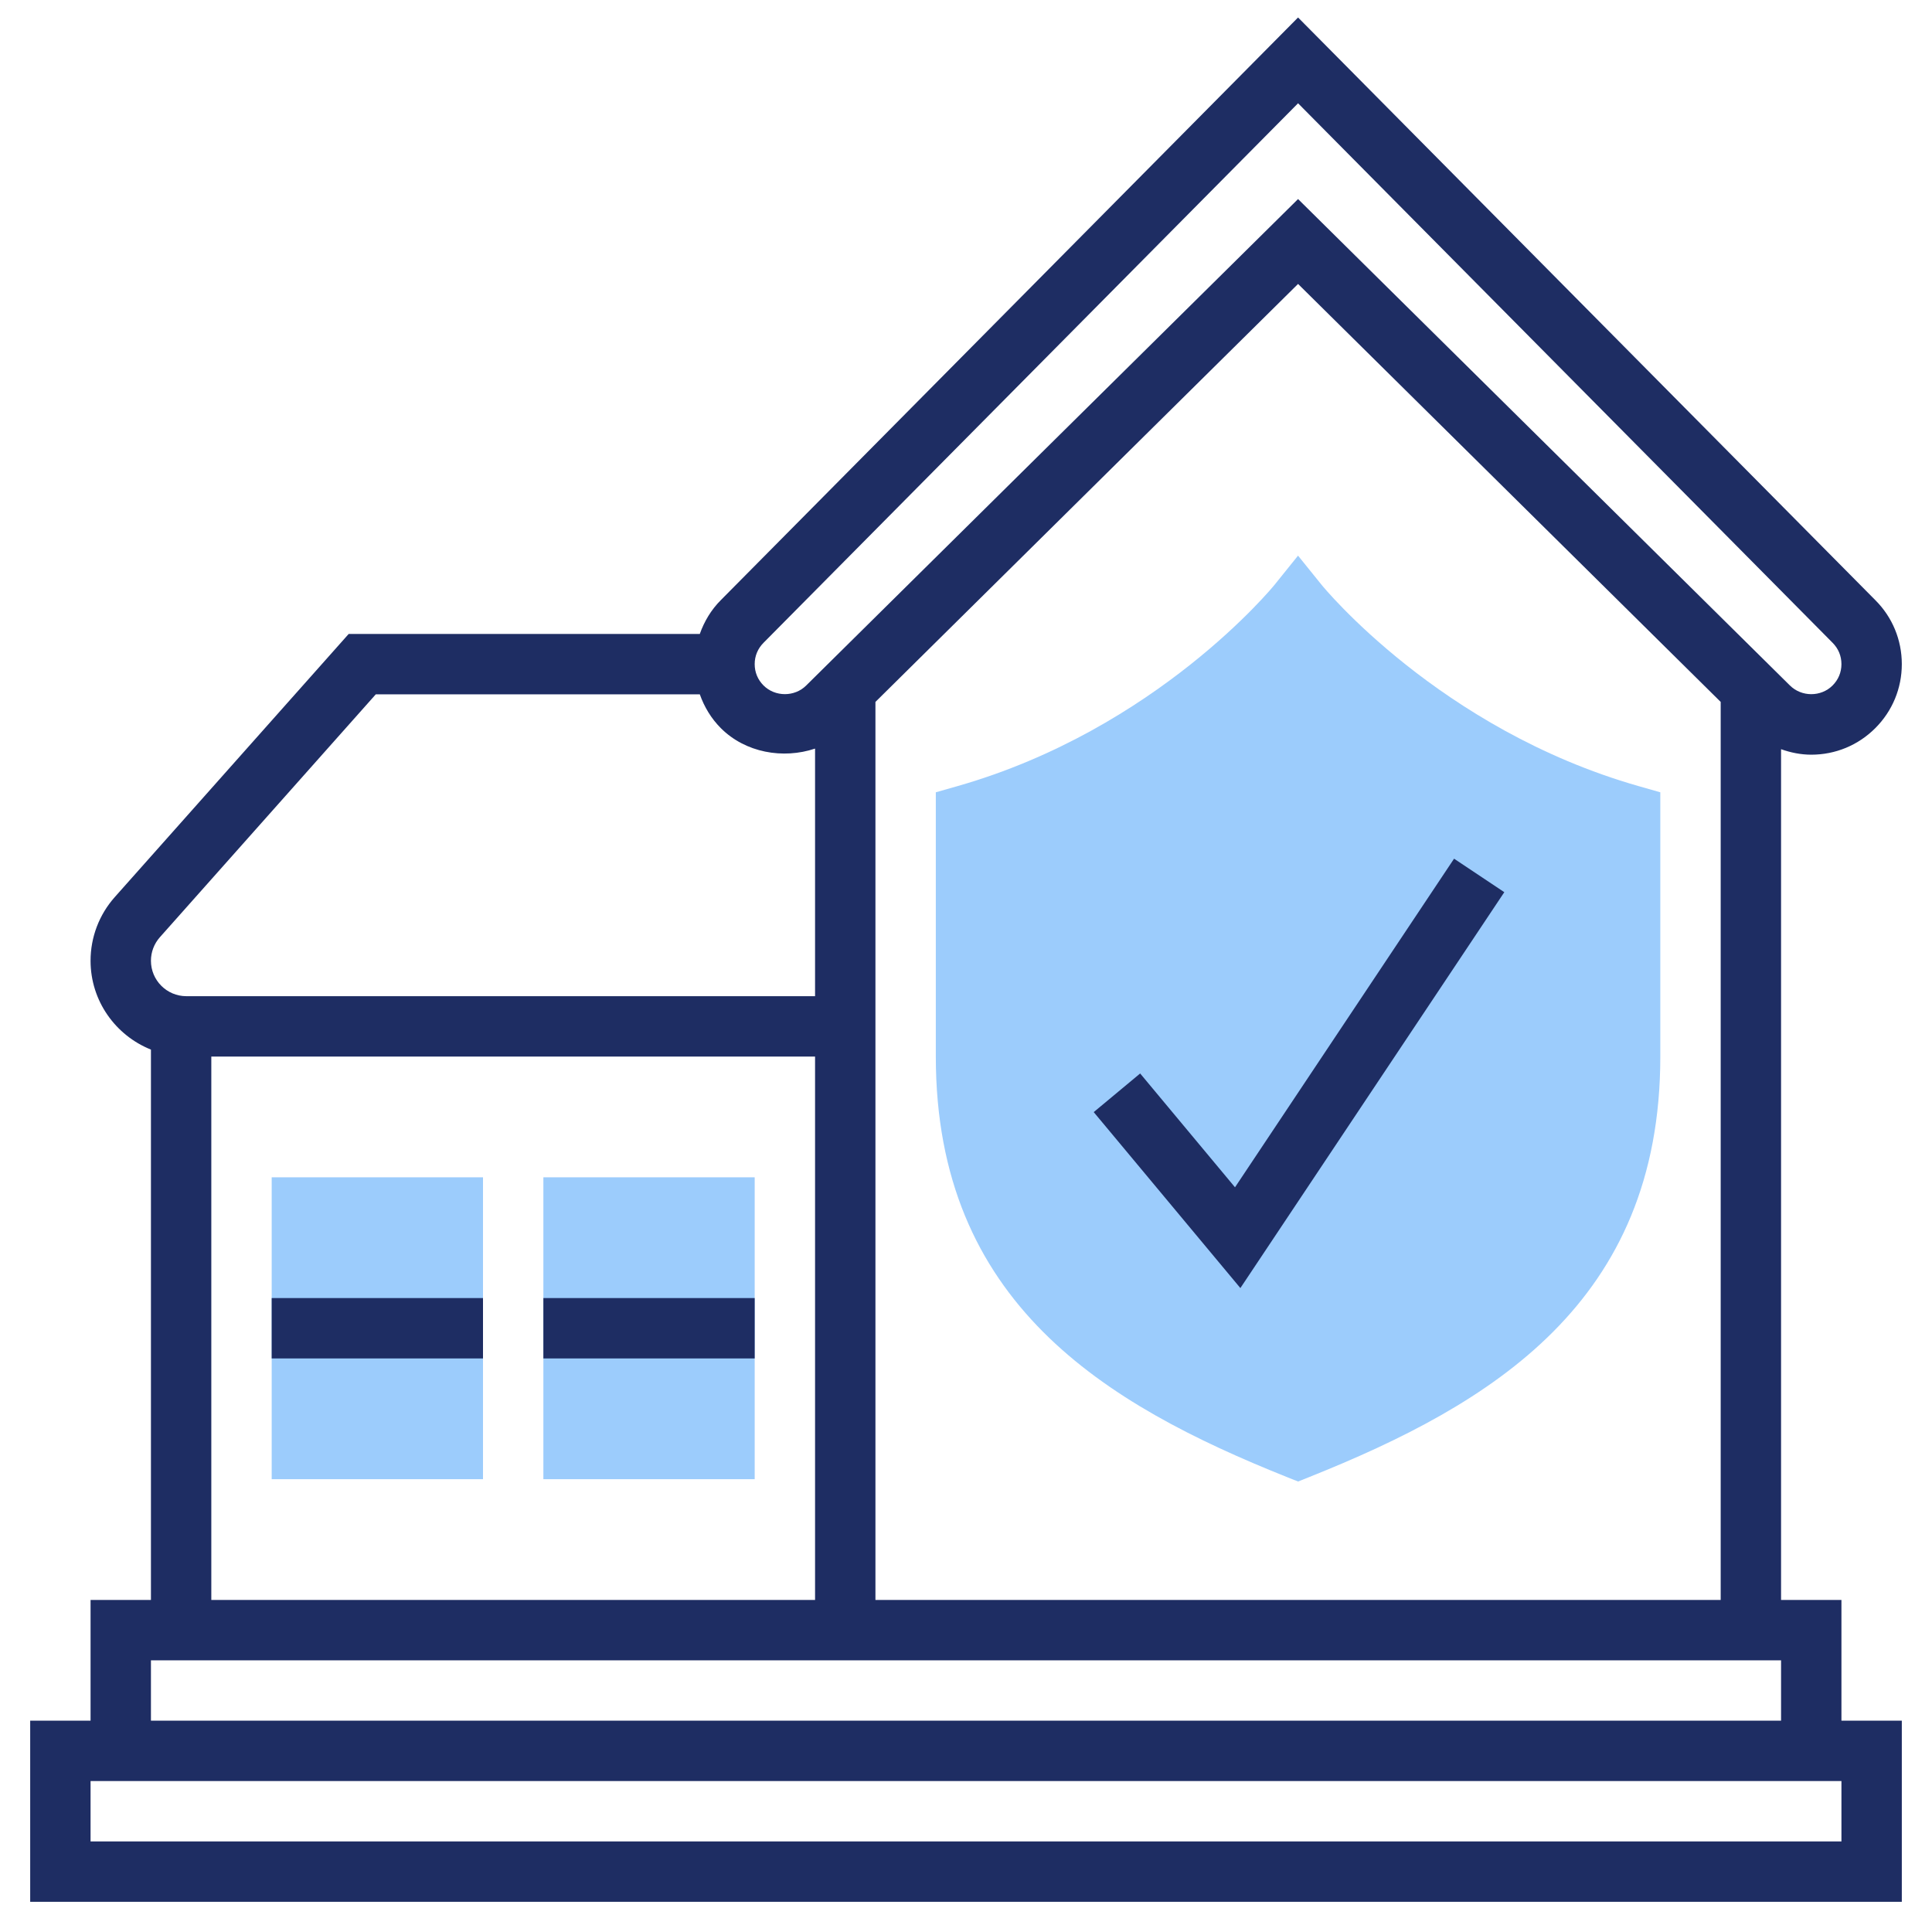 <?xml version="1.0" encoding="UTF-8"?>
<svg xmlns="http://www.w3.org/2000/svg" width="512" height="512" viewBox="0 0 512 512" fill="none">
  <path d="M434.192 208.312C381.488 193.256 350.544 155.376 350.24 154.992L343.992 147.248L337.76 154.992C337.456 155.376 306.512 193.248 253.808 208.312L248 209.968V280C248 345.224 292.712 372.104 341.032 391.432L344 392.616L346.968 391.432C395.288 372.104 440 345.224 440 280V209.968L434.192 208.312Z" fill="#9CCCFC"></path>
  <path d="M144 392H200V312H144V392Z" fill="#9CCCFC"></path>
  <path d="M72 392H128V312H72V392Z" fill="#9CCCFC"></path>
  <path d="M385.344 227.56L327.288 314.648L302.152 284.48L289.848 294.72L328.712 341.352L398.656 236.44L385.344 227.56Z" fill="#1E2D63"></path>
  <path d="M144 344H200V360H144V344Z" fill="#1E2D63"></path>
  <path d="M72 344H128V360H72V344Z" fill="#1E2D63"></path>
  <path d="M488 424H472V198.544C474.544 199.448 477.224 200 480 200C486.408 200 492.44 197.504 496.968 192.968C501.504 188.44 504 182.408 504 176C504 169.592 501.504 163.56 496.992 159.056L344 4.632L191.032 159.032C188.464 161.6 186.632 164.68 185.456 168H92.408L30.408 237.744C26.272 242.4 24 248.384 24 254.608C24 265.288 30.648 274.408 40 278.152V424H24V456H8V504H504V456H488V424ZM232 424V186.016L344 75.248L456 186.016V424H232ZM202.368 170.32L344 27.368L485.656 170.344C487.184 171.88 488 173.832 488 176C488 178.168 487.184 180.12 485.656 181.656C482.592 184.72 477.44 184.752 474.312 181.624L344 52.752L213.656 181.656C210.592 184.72 205.408 184.72 202.344 181.656C200.816 180.12 200 178.168 200 176C200 173.832 200.816 171.88 202.368 170.32ZM42.368 248.376L99.592 184H185.456C186.632 187.328 188.464 190.4 191.032 192.968C197.544 199.488 207.536 201.224 216 198.384V264H49.392C44.208 264 40 259.792 40 254.608C40 252.312 40.84 250.096 42.368 248.376ZM56 280H216V424H56V280ZM40 440H472V456H40V440ZM488 488H24V472H488V488Z" fill="#1E2D63"></path>
</svg>
